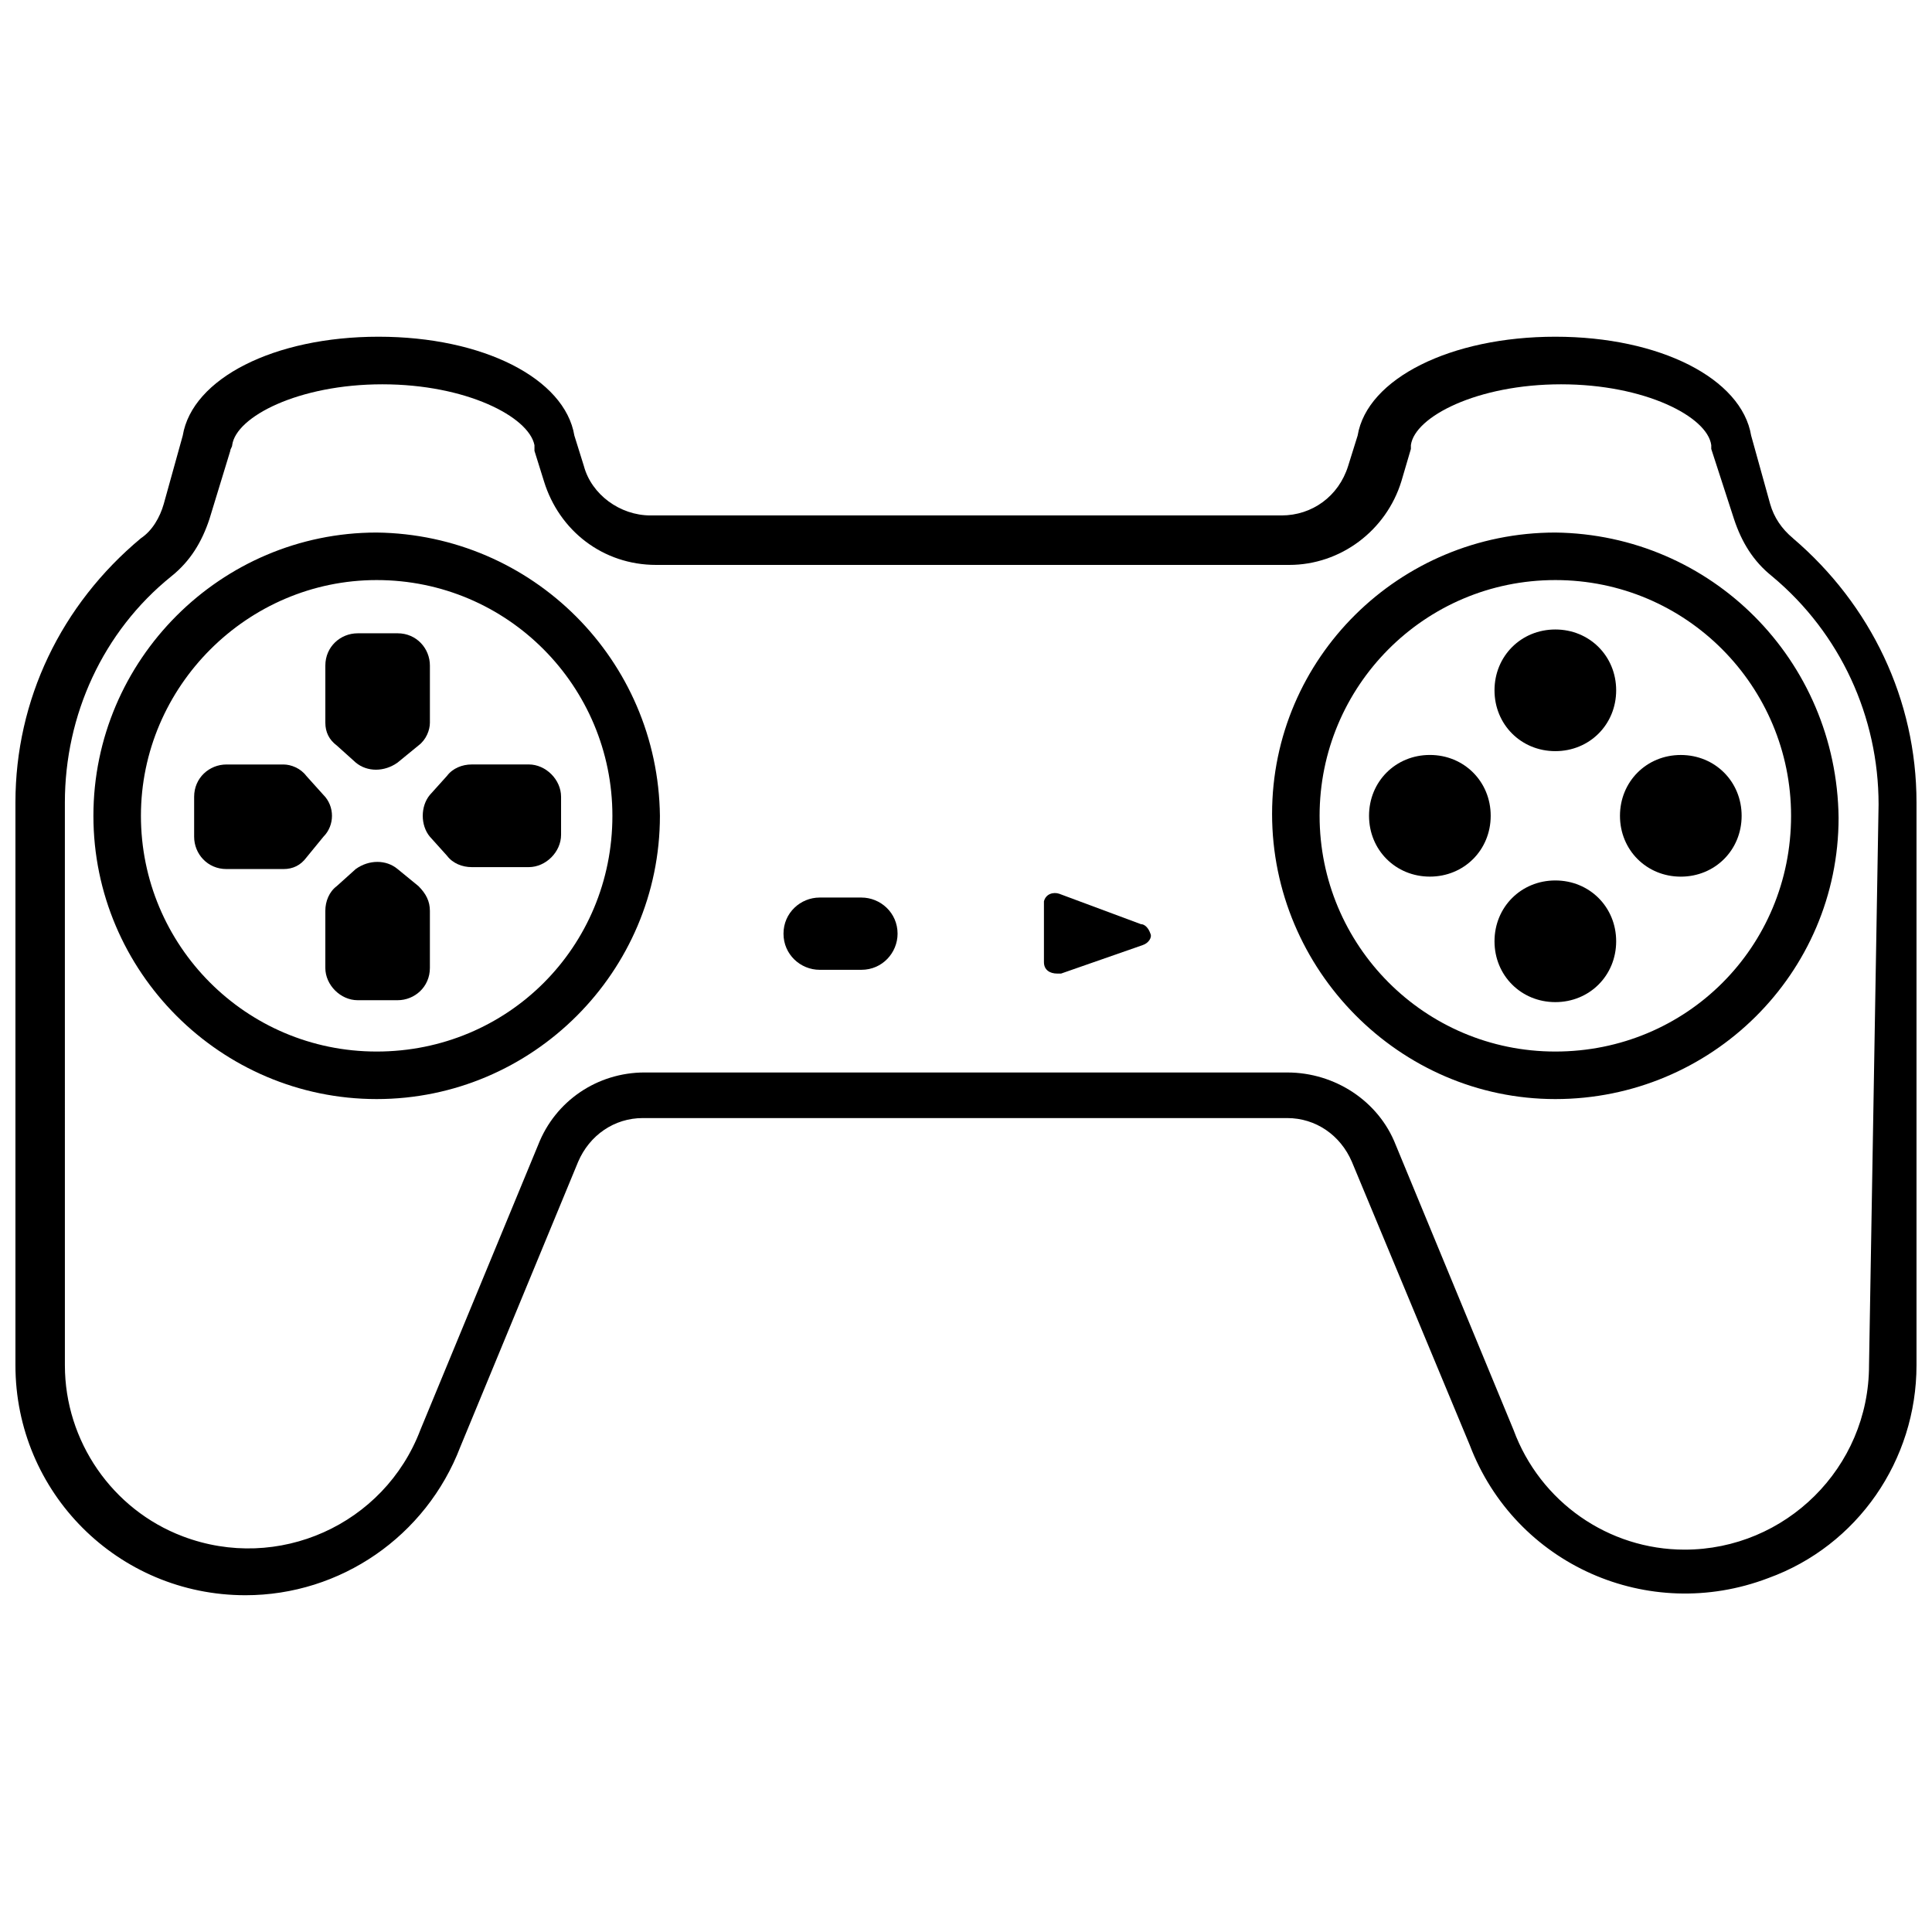 <?xml version="1.0" encoding="UTF-8"?>
<!-- Uploaded to: ICON Repo, www.iconrepo.com, Generator: ICON Repo Mixer Tools -->
<svg width="800px" height="800px" version="1.1" viewBox="144 144 512 512" xmlns="http://www.w3.org/2000/svg">
 <defs>
  <clipPath id="a">
   <path d="m148.09 233h503.81v334h-503.81z"/>
  </clipPath>
 </defs>
 <path d="m243.82 285.13c-41.312 0-75.066 33.754-75.066 75.066 0 41.316 33.754 75.07 75.066 75.07s75.066-33.754 75.066-75.066c-0.5-41.312-33.754-74.566-75.066-75.07zm0 137.54c-34.762 0-62.473-28.215-62.473-62.473 0-34.262 28.215-62.473 62.473-62.473 34.762 0 62.473 28.215 62.473 62.473 0 34.762-27.707 62.473-62.473 62.473z"/>
 <path d="m556.18 285.13c-41.312 0-75.066 33.25-75.066 74.562 0 41.316 33.754 75.574 75.066 75.574s75.066-33.25 75.066-74.562c-0.504-41.816-33.754-75.07-75.066-75.574zm0 137.54c-34.762 0-62.473-28.215-62.473-62.473 0-34.262 27.711-62.473 62.473-62.473 34.762 0 62.473 28.215 62.473 62.473 0 34.762-27.711 62.473-62.473 62.473z"/>
 <g clip-path="url(#a)">
  <path d="m619.16 286.64c-3.023-2.519-5.039-5.543-6.047-9.07l-5.039-18.137c-2.519-15.113-24.184-26.199-51.891-26.199-27.711 0-49.879 11.082-52.395 26.199l-2.519 8.062c-2.519 8.062-9.574 13.098-17.633 13.098h-167.27c-8.062 0-15.617-5.543-17.633-13.098l-2.519-8.062c-2.519-15.113-24.184-26.199-51.891-26.199-27.711 0-49.375 11.082-51.891 26.199l-5.039 18.137c-1.008 3.527-3.023 7.055-6.047 9.07-21.164 17.633-33.254 42.824-33.254 70.031v149.12c0 33.754 27.207 60.961 60.961 60.961 25.191 0 47.863-15.617 56.93-39.297l31.234-75.57c3.023-7.055 9.574-11.586 17.129-11.586h170.79c7.559 0 14.105 4.535 17.129 11.586l31.234 75.066c12.09 31.738 47.359 47.359 79.098 35.266 23.684-8.562 39.301-31.234 39.301-56.426v-149.12c0-27.207-12.09-52.398-32.746-70.031zm20.152 219.16c0 27.207-22.168 48.871-48.871 48.871-20.152 0-38.289-12.594-45.344-31.738l-31.234-75.57c-4.535-11.586-16.121-19.145-28.719-19.145l-170.29-0.004c-12.594 0-23.68 7.559-28.215 19.145l-31.234 75.57c-9.574 25.191-37.785 37.785-62.977 28.215-18.641-7.055-31.234-25.191-31.234-45.344l-0.004-149.12c0-23.176 10.078-45.344 28.215-59.953 5.039-4.031 8.062-9.07 10.078-15.113l5.543-18.137c0-0.504 0.504-1.008 0.504-1.512 1.008-7.559 17.633-16.121 39.801-16.121s38.793 8.566 40.305 16.121v1.512l2.519 8.062c4.031 13.098 15.617 22.168 29.727 22.168h167.77c13.602 0 25.695-9.07 29.727-22.168l2.519-8.566v-1.008c1.008-7.559 17.633-16.121 39.801-16.121s38.793 8.566 39.801 16.121v1.008l6.047 18.641c2.016 6.047 5.039 11.082 10.078 15.113 18.137 15.113 28.215 37.281 28.215 60.457z"/>
 </g>
 <path d="m522.93 344.07c-9.07 0-16.121 7.055-16.121 16.121 0 9.07 7.055 16.121 16.121 16.121 9.07 0 16.121-7.055 16.121-16.121 0-9.066-7.055-16.121-16.121-16.121z"/>
 <path d="m573.31 360.2c0 9.07 7.055 16.121 16.121 16.121 9.07 0 16.121-7.055 16.121-16.121 0-9.07-7.055-16.121-16.121-16.121-9.066-0.004-16.121 7.051-16.121 16.121z"/>
 <path d="m556.18 377.33c-9.07 0-16.121 7.055-16.121 16.121 0 9.07 7.055 16.121 16.121 16.121 9.07 0 16.121-7.055 16.121-16.121 0-9.07-7.055-16.121-16.121-16.121z"/>
 <path d="m556.18 310.82c-9.07 0-16.121 7.055-16.121 16.121 0 9.07 7.055 16.121 16.121 16.121 9.07 0 16.121-7.055 16.121-16.121 0-9.066-7.055-16.121-16.121-16.121z"/>
 <path d="m361.21 381.86h11.082c5.039 0 9.574 4.031 9.574 9.574 0 5.039-4.031 9.574-9.574 9.574h-11.082c-5.039 0-9.574-4.031-9.574-9.574 0-5.547 4.535-9.574 9.574-9.574z"/>
 <path d="m446.35 388.91-21.664-8.062c-1.512-0.504-3.527 0-4.031 2.016v1.008 15.113c0 2.016 1.512 3.023 3.527 3.023h1.008l21.664-7.559c1.512-0.504 2.519-2.016 2.016-3.023-0.504-1.508-1.512-2.516-2.519-2.516z"/>
 <path d="m229.71 354.66-4.535-5.039c-1.512-2.016-4.031-3.023-6.047-3.023h-15.113c-4.535 0-8.566 3.527-8.566 8.566v10.578c0 4.535 3.527 8.566 8.566 8.566h15.113c2.519 0 4.535-1.008 6.047-3.023l4.535-5.543c3.023-3.023 3.023-8.059 0-11.082z"/>
 <path d="m269.01 346.59c-2.519 0-5.039 1.008-6.551 3.023l-4.535 5.039c-2.519 3.023-2.519 8.062 0 11.082l4.535 5.039c1.512 2.016 4.031 3.023 6.551 3.023h15.113c4.535 0 8.566-4.031 8.566-8.566v-10.078c0-4.535-4.031-8.566-8.566-8.566z"/>
 <path d="m249.36 374.3c-3.023-2.519-7.559-2.519-11.082 0l-5.039 4.535c-2.016 1.512-3.023 4.031-3.023 6.551v15.113c0 4.535 4.031 8.566 8.566 8.566h10.578c4.535 0 8.566-3.527 8.566-8.566v-15.113c0-2.519-1.008-4.535-3.023-6.551z"/>
 <path d="m238.28 346.09c3.023 2.519 7.559 2.519 11.082 0l5.543-4.535c2.016-1.512 3.023-4.031 3.023-6.047v-15.113c0-4.535-3.527-8.566-8.566-8.566l-10.578 0.004c-4.535 0-8.566 3.527-8.566 8.566v15.113c0 2.519 1.008 4.535 3.023 6.047z"/>
</svg>